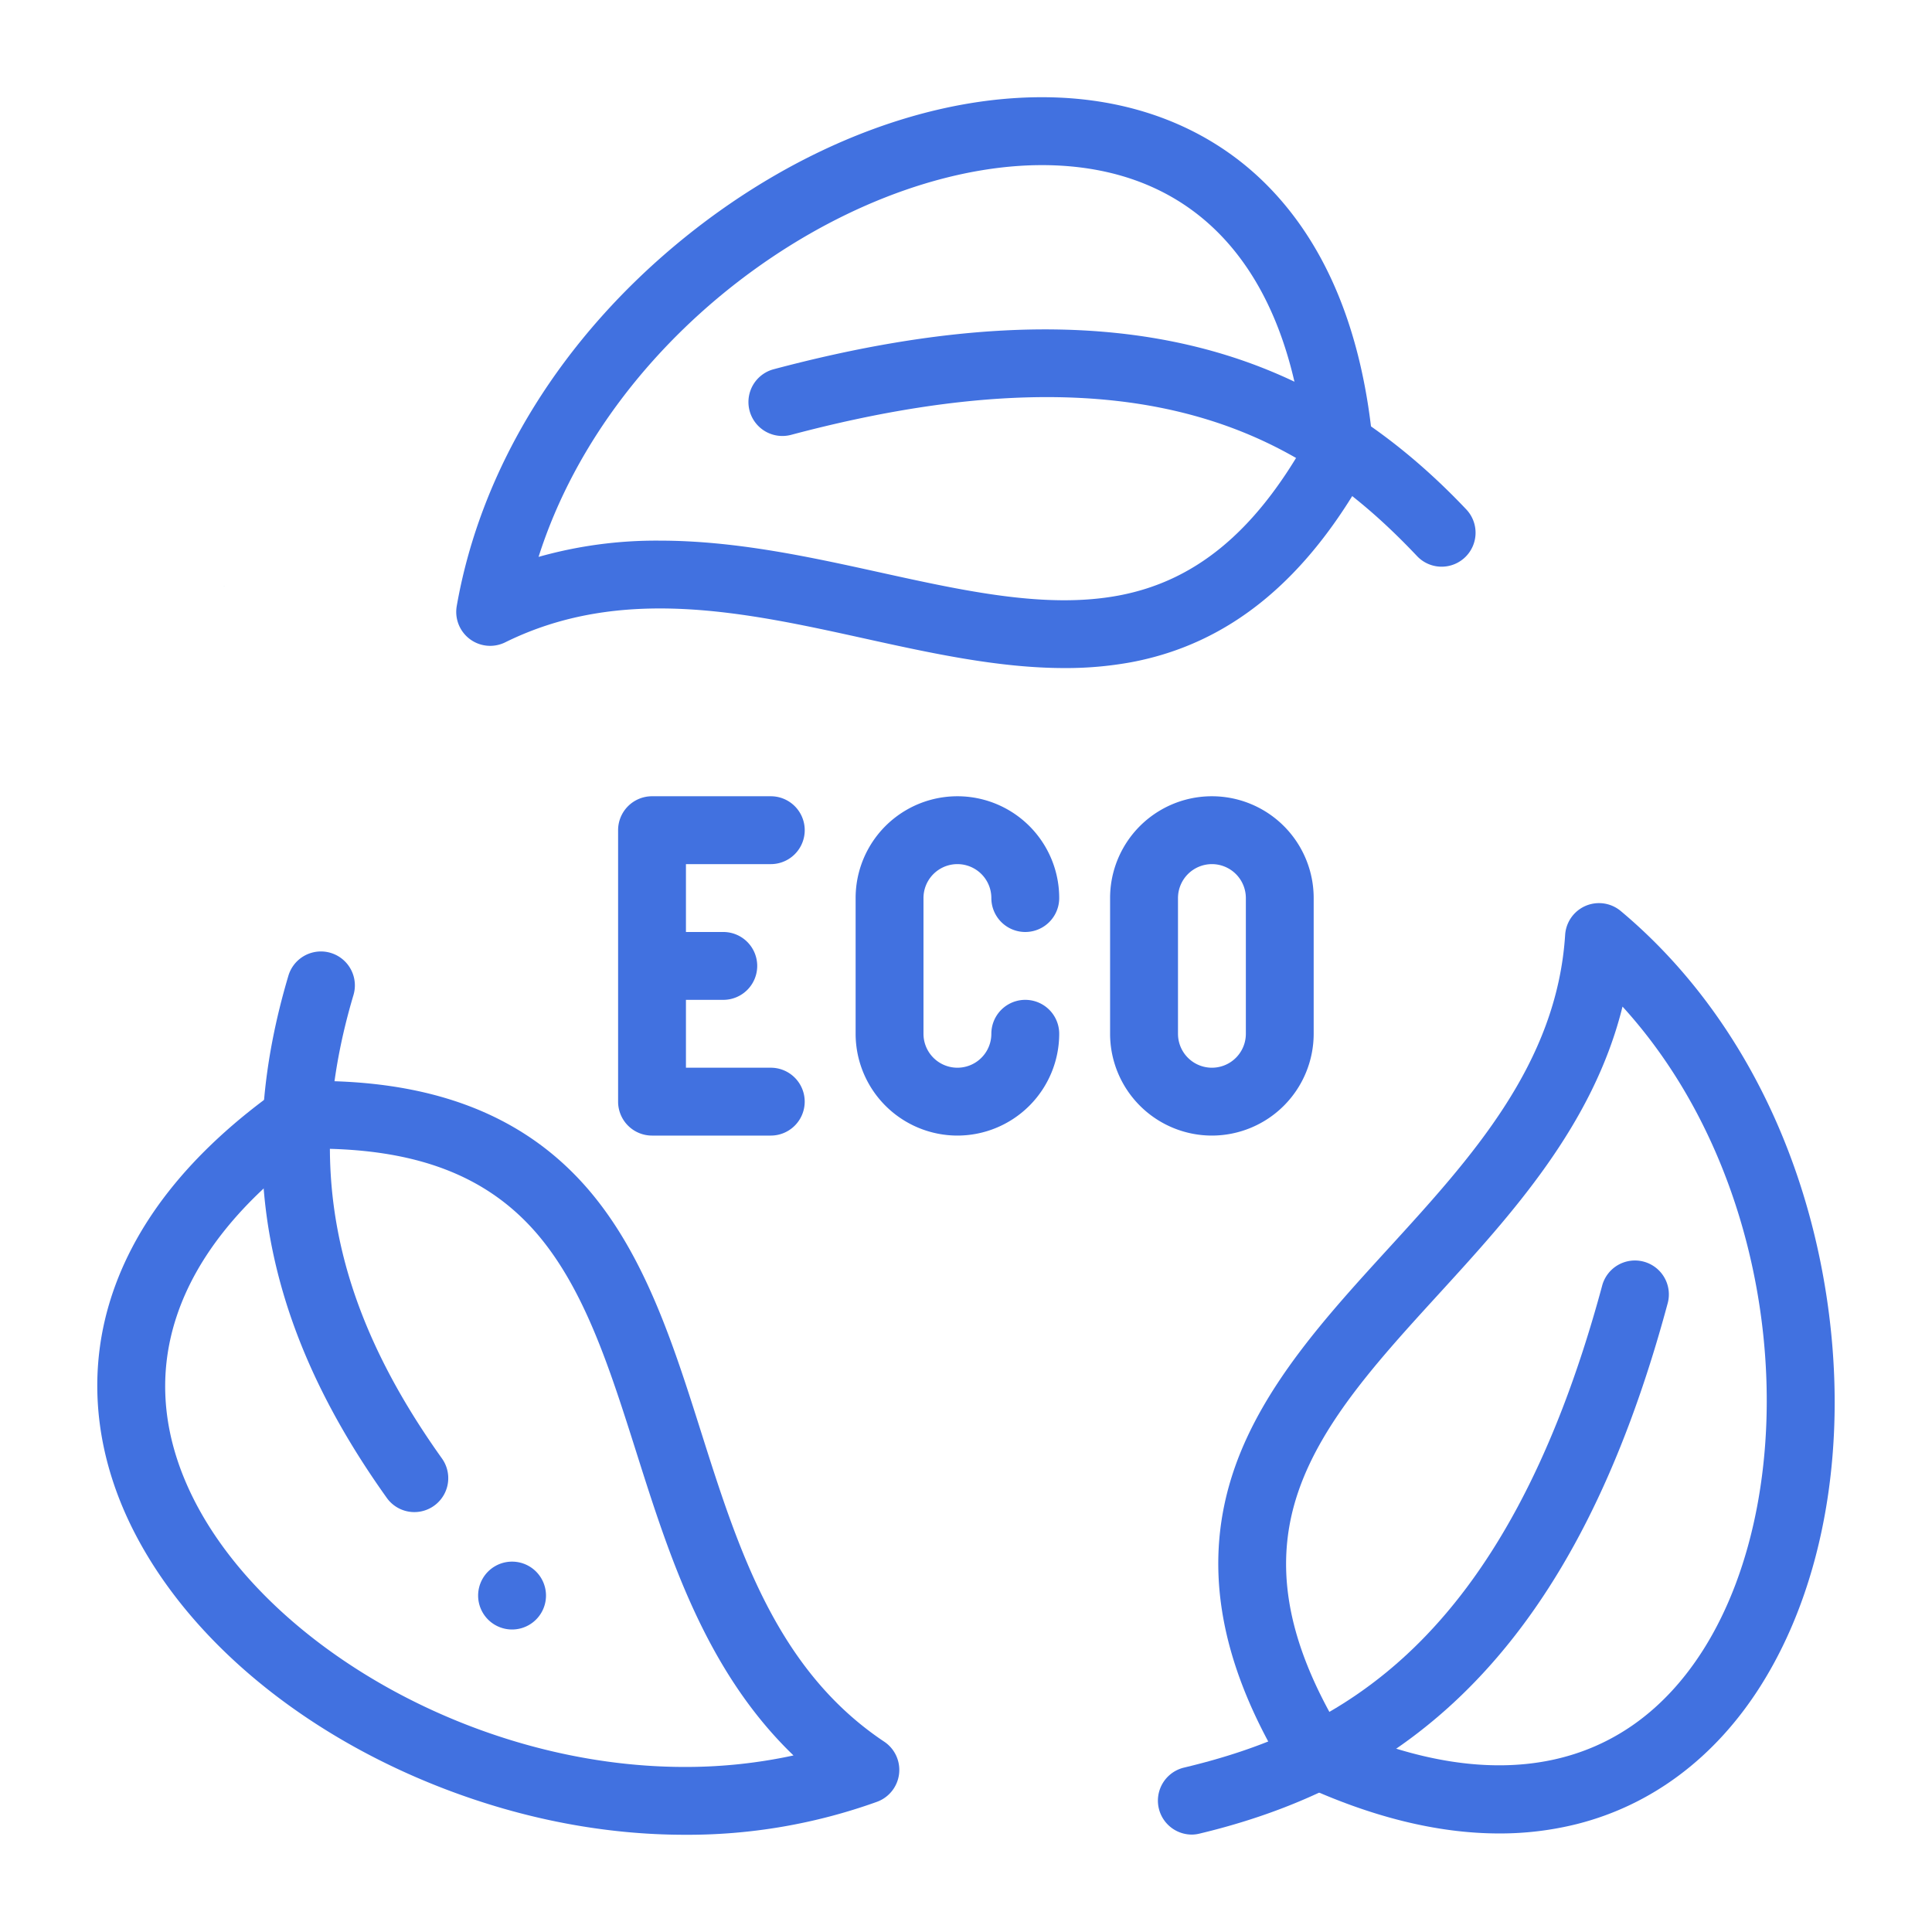 <svg id="Camada_1" data-name="Camada 1" xmlns="http://www.w3.org/2000/svg" width="952" height="952" viewBox="0 0 952 952">
  <defs>
    <style>
      .cls-1 {
        fill: #73bcc6;
      }

      .cls-2 {
        fill: #4171e0;
      }
    </style>
  </defs>
  <polygon class="cls-1" points="111.96 287.94 110.07 289.1 110.07 289.08 111.96 287.94"/>
  <g>
    <path class="cls-2" d="M738.74,903.44c-30.44,0-63.35-8.15-98.31-24.41a16.74,16.74,0,0,1-7.23-6.46c-33-54.17-41.05-103.13-24.67-149.68,14.28-40.58,45.51-74.76,75.7-107.81,40.76-44.62,82.9-90.75,87-154.41a16.71,16.71,0,0,1,27.41-11.75c53.15,44.48,89.07,111.34,101.15,188.29,11.42,72.76-.41,143.41-32.46,193.86-22.24,35-53.43,58.4-90.2,67.71A156.26,156.26,0,0,1,738.74,903.44Zm-79.58-52.63c78.52,34.89,142.3,21.6,180-37.68C889.83,733.32,881,585.37,799.5,496c-14.42,58.3-54.53,102.21-90.58,141.67-29.22,32-56.82,62.2-68.84,96.36C627.47,769.8,633.53,807,659.16,850.81Z"/>
    <path class="cls-2" d="M587.27,904a16.73,16.73,0,0,1-3.87-33c75-17.92,158.13-60.13,206-237.23a16.72,16.72,0,1,1,32.28,8.71c-22.12,82-53.1,142.81-94.69,186-35.78,37.19-80.19,61.72-135.77,75A16.31,16.31,0,0,1,587.27,904Z"/>
    <path class="cls-2" d="M524.59,329.19c-32.42,0-65.83-7.35-98.42-14.53-59-13-120-26.42-177.23,1.85a16.72,16.72,0,0,1-23.88-17.87C237,230.38,277,165.83,337.55,116.9,394.85,70.64,462,45.54,521.66,48.08,563.09,49.84,599,65.15,625.4,92.34c29.13,30,46.37,73.12,51.26,128.28a16.76,16.76,0,0,1-2,9.49c-30.42,55.65-68.79,87.12-117.29,96.21A178.52,178.52,0,0,1,524.59,329.19ZM325,266.4c37.47,0,74.17,8.08,108.35,15.6,42.32,9.32,82.29,18.11,117.88,11.45,37.31-7,66.53-30.85,91.63-74.94-9.05-85.45-52.45-134-122.62-137-94.46-4-218.17,77.62-254.86,192.9A213.11,213.11,0,0,1,325,266.4Z"/>
    <path class="cls-2" d="M710.38,279.24A16.65,16.65,0,0,1,698.24,274c-53-56-131.13-106.88-308.42-59.73a16.72,16.72,0,0,1-8.6-32.32c82-21.81,150.22-25.42,208.46-11,50.1,12.39,93.55,38.58,132.84,80.07a16.73,16.73,0,0,1-12.14,28.22Z"/>
    <path class="cls-2" d="M337.43,904.09c-39.1,0-79.49-7.64-118.94-22.84-68.72-26.49-124-72.07-151.66-125-19.19-36.75-23.87-75.47-13.54-112,11.39-40.2,40.14-76.72,85.46-108.53a16.74,16.74,0,0,1,9.22-3c63.4-1.5,109.83,16,142,53.48,28,32.66,42,76.78,55.51,119.46,18.26,57.6,37.14,117.16,90.22,152.56a16.73,16.73,0,0,1-3.54,29.62A275.61,275.61,0,0,1,337.43,904.09ZM153.83,566C84.35,616.59,64,678.48,96.48,740.73,133.71,812,235.18,870.67,337.4,870.67A250.66,250.66,0,0,0,391,865c-43.28-41.63-61.26-98.33-77.4-149.27-13.1-41.31-25.46-80.32-49-107.81C239.83,579.1,204.6,565.74,153.83,566Z"/>
    <path class="cls-2" d="M204.22,745.09a16.69,16.69,0,0,1-13.63-7C158.16,692.64,139,648.58,132,603.38c-6-39.26-2.74-79.36,10.11-122.59a16.72,16.72,0,0,1,32.06,9.54c-24.28,81.64-10.83,152.06,43.6,228.33a16.72,16.72,0,0,1-13.59,26.43Z"/>
    <path class="cls-2" d="M379.81,559.56H321.29a16.72,16.72,0,0,1-16.72-16.72V409.08a16.71,16.71,0,0,1,16.72-16.72h58.52a16.72,16.72,0,0,1,0,33.44H338V526.12h41.8a16.72,16.72,0,0,1,0,33.44Z"/>
    <path class="cls-2" d="M356.4,492.68H327.14a16.72,16.72,0,1,1,0-33.44H356.4a16.72,16.72,0,1,1,0,33.44Z"/>
    <path class="cls-2" d="M471.77,559.56a50.21,50.21,0,0,1-50.16-50.16V442.52a50.16,50.16,0,0,1,100.32,0,16.72,16.72,0,1,1-33.44,0,16.72,16.72,0,0,0-33.44,0V509.4a16.72,16.72,0,0,0,33.44,0,16.72,16.72,0,1,1,33.44,0A50.21,50.21,0,0,1,471.77,559.56Z"/>
    <path class="cls-2" d="M597.18,559.56A50.21,50.21,0,0,1,547,509.4V442.52a50.16,50.16,0,0,1,100.32,0V509.4A50.21,50.21,0,0,1,597.18,559.56Zm0-133.76a16.74,16.74,0,0,0-16.72,16.72V509.4a16.72,16.72,0,0,0,33.44,0V442.52A16.74,16.74,0,0,0,597.18,425.8Z"/>
    <path class="cls-2" d="M252.32,802.94a16.72,16.72,0,1,1,0-33.44h0a16.72,16.72,0,0,1,0,33.44Z"/>
  </g>
</svg>

